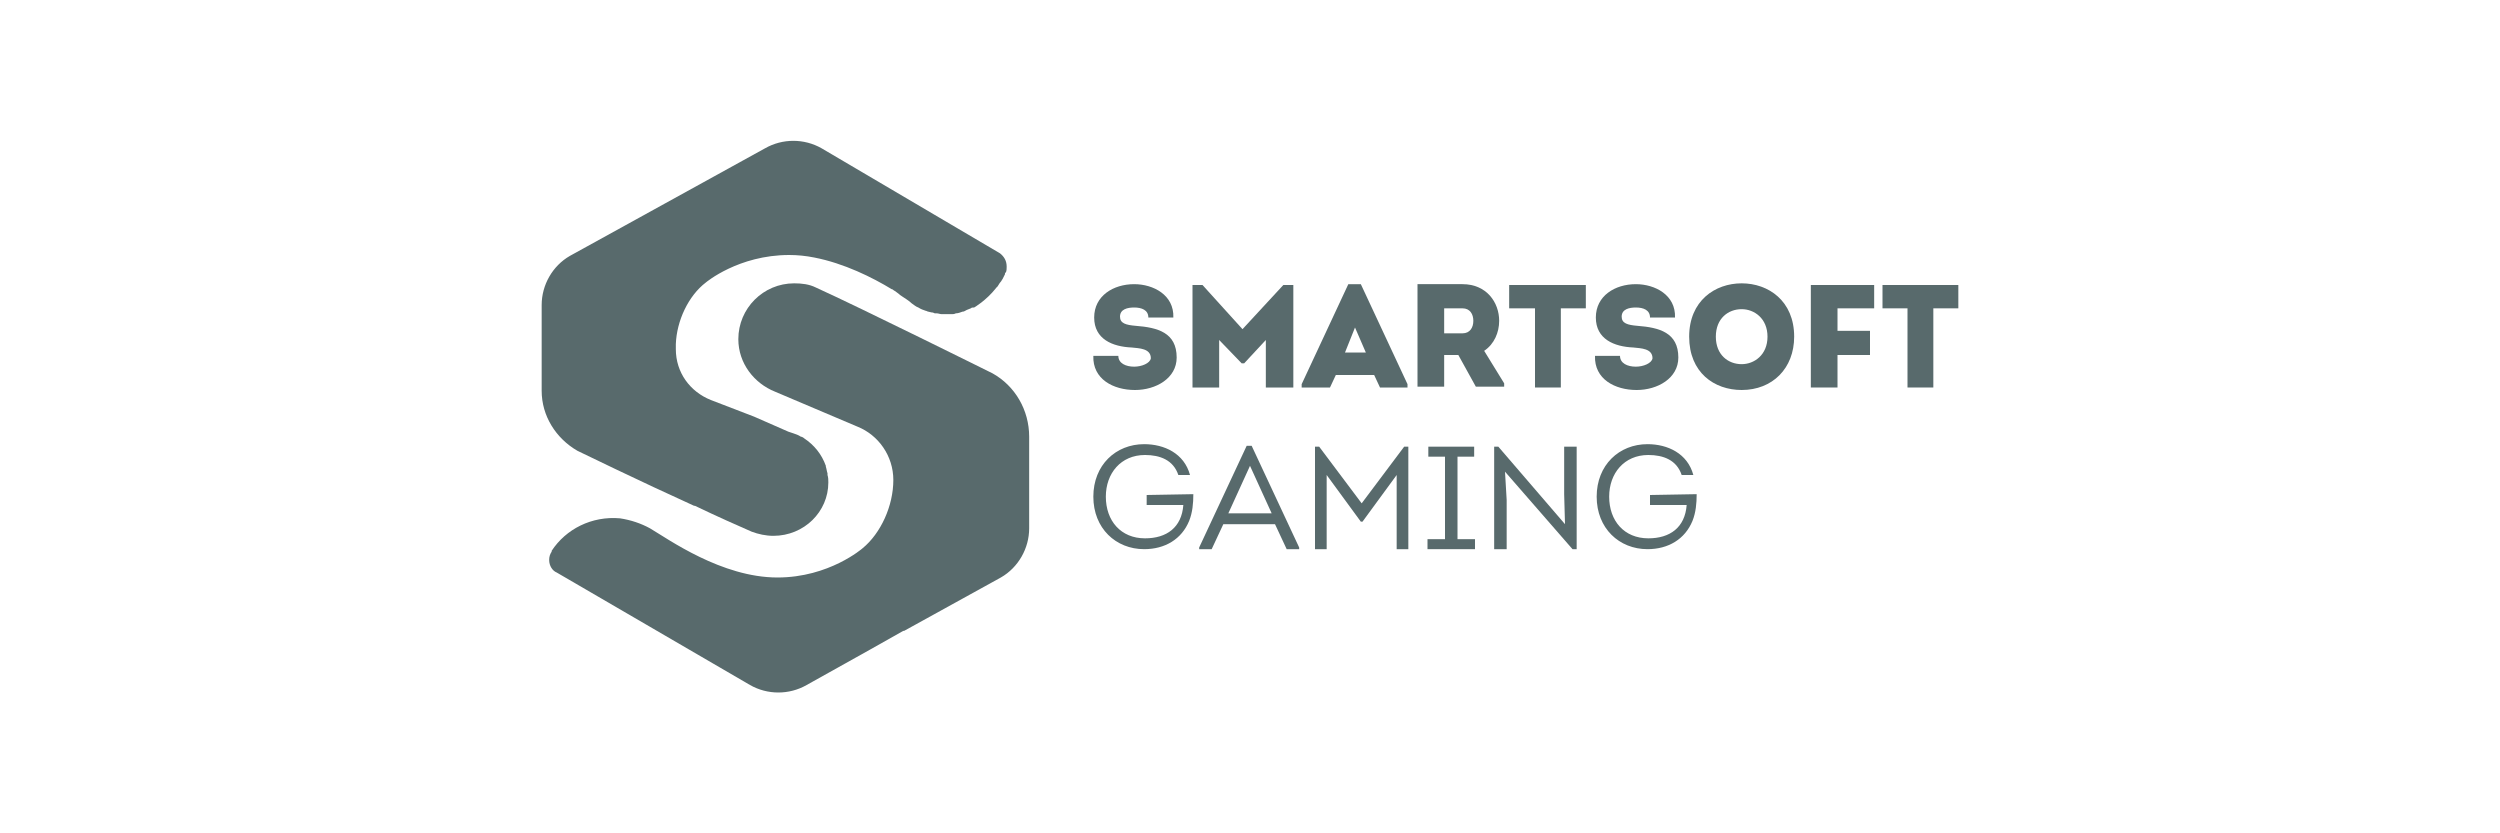 <?xml version="1.0" encoding="utf-8"?>
<!-- Generator: Adobe Illustrator 26.0.1, SVG Export Plug-In . SVG Version: 6.00 Build 0)  -->
<svg version="1.1"
	 id="svg2" xmlns:cc="http://creativecommons.org/ns#" xmlns:dc="http://purl.org/dc/elements/1.1/" xmlns:inkscape="http://www.inkscape.org/namespaces/inkscape" xmlns:rdf="http://www.w3.org/1999/02/22-rdf-syntax-ns#" xmlns:sodipodi="http://sodipodi.sourceforge.net/DTD/sodipodi-0.dtd" xmlns:svg="http://www.w3.org/2000/svg"
	 xmlns="http://www.w3.org/2000/svg" xmlns:xlink="http://www.w3.org/1999/xlink" x="0px" y="0px" viewBox="0 0 300 100"
	 style="enable-background:new 0 0 300 100;" xml:space="preserve">
<style type="text/css">
	.st0{fill:#586A6C;}
</style>
<g>
	<path class="st0" d="M136.1,44c-1,0-1.9-0.4-1.9-1.3l0,0h-3c-0.1,2.8,2.4,4.1,5,4.1c2.5,0,5-1.4,5-3.9c0-3-2.3-3.6-4.9-3.8
		c-1.2-0.1-1.9-0.3-1.9-1.1c0-0.9,0.9-1.1,1.7-1.1c0.9,0,1.7,0.3,1.7,1.2h3c0.1-2.7-2.4-4-4.7-4c-2.5,0-4.8,1.4-4.8,4
		s2.2,3.5,4.5,3.6c0.9,0.1,2.3,0.1,2.3,1.3C138,43.6,137,44,136.1,44z"/>
	<polygon class="st0" points="146.3,40.8 149,43.6 149.3,43.6 151.9,40.8 151.9,46.5 155.2,46.5 155.2,34.2 154,34.2 149.1,39.5 
		144.3,34.2 143.1,34.2 143.1,46.5 146.3,46.5 	"/>
	<path class="st0" d="M160.3,45h4.6l0.7,1.5h3.3v-0.4l-5.6-12h-1.5l-5.6,12v0.4h3.4L160.3,45z M162.6,39.3l1.3,3h-2.5L162.6,39.3z"
		/>
	<path class="st0" d="M180.5,46l-2.4-3.9c1.2-0.8,1.8-2.2,1.8-3.6c0-2.2-1.5-4.4-4.4-4.4c-1.8,0-3.6,0-5.4,0v12.3h3.2v-3.8h1.7
		l2.1,3.8h3.4L180.5,46L180.5,46z M175.5,40h-2.2v-3h2.2c0.9,0,1.3,0.7,1.3,1.5S176.4,40,175.5,40z"/>
	<polygon class="st0" points="181.1,37 184.2,37 184.2,46.5 187.3,46.5 187.3,37 190.3,37 190.3,34.2 181.1,34.2 	"/>
	<path class="st0" d="M196.3,44c-1,0-1.9-0.4-1.9-1.3l0,0h-3c-0.1,2.8,2.4,4.1,5,4.1c2.5,0,5-1.4,5-3.9c0-3-2.3-3.6-4.9-3.8
		c-1.2-0.1-1.9-0.3-1.9-1.1c0-0.9,0.9-1.1,1.7-1.1c0.9,0,1.7,0.3,1.7,1.2h3c0.1-2.7-2.4-4-4.7-4c-2.5,0-4.8,1.4-4.8,4
		s2.2,3.5,4.5,3.6c0.9,0.1,2.3,0.1,2.3,1.3C198.2,43.6,197.2,44,196.3,44z"/>
	<path class="st0" d="M209,34c-3.2,0-6.3,2.1-6.3,6.4s3,6.4,6.3,6.4c3.7,0,6.3-2.6,6.3-6.4C215.3,36.1,212.2,34,209,34z M209,43.7
		c-1.6,0-3.1-1.1-3.1-3.3s1.5-3.3,3.1-3.3c1.5,0,3.1,1.1,3.1,3.3C212.1,42.6,210.5,43.7,209,43.7z"/>
	<polygon class="st0" points="217.3,46.5 220.5,46.5 220.5,42.6 224.4,42.6 224.4,39.7 220.5,39.7 220.5,37 224.9,37 224.9,34.2 
		217.3,34.2 	"/>
	<polygon class="st0" points="225.9,34.2 225.9,37 228.9,37 228.9,46.5 232,46.5 232,37 235,37 235,34.2 	"/>
	<path class="st0" d="M137.6,59.4v1.2h4.4c-0.2,2.7-2,4-4.6,4c-2.9,0-4.7-2.1-4.7-5c0-2.8,1.8-5,4.7-5c1.8,0,3.4,0.6,4,2.4h1.4
		c-0.7-2.6-3.1-3.7-5.5-3.7c-3.4,0-6.1,2.5-6.1,6.3s2.7,6.3,6.1,6.3c2.5,0,4.5-1.2,5.4-3.4c0.4-1,0.5-2.1,0.5-3.2L137.6,59.4
		L137.6,59.4z"/>
	<path class="st0" d="M149.6,53.5l-5.7,12.2v0.2h1.5l1.4-3h6.2l1.4,3h1.5v-0.2l-5.7-12.2C150.2,53.5,149.6,53.5,149.6,53.5z
		 M147.4,61.6l2.6-5.7l2.6,5.7H147.4z"/>
	<polygon class="st0" points="163.4,60.4 158.3,53.6 157.8,53.6 157.8,65.9 159.2,65.9 159.2,57 163.3,62.6 163.5,62.6 167.6,57 
		167.6,65.9 169,65.9 169,53.6 168.5,53.6 	"/>
	<polygon class="st0" points="174.9,54.8 176.9,54.8 176.9,53.6 171.4,53.6 171.4,54.8 173.4,54.8 173.4,64.7 171.3,64.7 
		171.3,65.9 177,65.9 177,64.7 174.9,64.7 	"/>
	<polygon class="st0" points="187.7,59.3 187.8,62.9 179.8,53.6 179.3,53.6 179.3,65.9 180.8,65.9 180.8,60 180.6,56.6 188.7,65.9 
		189.2,65.9 189.2,53.6 187.7,53.6 	"/>
	<path class="st0" d="M198,59.4v1.2h4.4c-0.2,2.7-2,4-4.6,4c-2.9,0-4.7-2.1-4.7-5c0-2.8,1.8-5,4.7-5c1.8,0,3.4,0.6,4,2.4h1.4
		c-0.7-2.6-3.1-3.7-5.5-3.7c-3.4,0-6.1,2.5-6.1,6.3s2.7,6.3,6.1,6.3c2.5,0,4.5-1.2,5.4-3.4c0.4-1,0.5-2.1,0.5-3.2L198,59.4L198,59.4
		z"/>
	<path class="st0" d="M119.1,44.8c0,0-15.9-7.9-21.2-10.3c-0.8-0.4-1.7-0.5-2.6-0.5c-3.7,0-6.7,3-6.7,6.7c0,2.9,1.9,5.3,4.4,6.3
		l9.9,4.2c2.5,1,4.3,3.5,4.3,6.4c0,3.1-1.5,6.4-3.7,8.2c0,0-4,3.5-10.2,3.5c-6.7,0-13.1-4.6-15.3-5.9c-1.1-0.6-2.3-1-3.6-1.2
		c-3.4-0.3-6.5,1.3-8.2,3.9l0,0l0,0l0,0v0.1l0,0l0,0l0,0c-0.2,0.3-0.3,0.6-0.3,1l0,0l0,0c0,0.7,0.4,1.3,0.9,1.5L90,82.2
		c2.1,1.2,4.7,1.2,6.8,0l7.7-4.3l3.9-2.2c0,0,0,0,0.1,0l11.6-6.4c2.1-1.2,3.4-3.5,3.4-5.9v-11C123.5,49.2,121.8,46.3,119.1,44.8z"/>
	<path class="st0" d="M69.3,54.1c0,0,7.6,3.7,14,6.6c0,0,0,0,0.1,0l0,0c2.7,1.3,5.2,2.4,6.8,3.1c0.8,0.3,1.7,0.5,2.6,0.5
		c3.7,0,6.6-2.9,6.6-6.4l0,0l0,0c0-0.3,0-0.6-0.1-0.9c0-0.1,0-0.1,0-0.2c-0.1-0.3-0.1-0.5-0.2-0.8v-0.1c-0.5-1.4-1.4-2.5-2.6-3.3
		c-0.1-0.1-0.3-0.2-0.4-0.2c-0.3-0.2-0.6-0.3-0.9-0.4l-0.6-0.2L90.5,50L85.3,48c-2.5-1-4.2-3.3-4.2-6.1v-0.6
		c0.1-2.8,1.5-5.8,3.6-7.4c0,0,3.9-3.3,10-3.3c1,0,2,0.1,3,0.3c3.6,0.7,7,2.4,9.3,3.8c0.1,0,0.2,0.1,0.2,0.1
		c0.1,0.1,0.2,0.1,0.3,0.2c0.1,0.1,0.3,0.2,0.4,0.3l0.1,0.1c0.6,0.4,1.1,0.7,1.4,1c0.3,0.2,0.5,0.4,0.8,0.5c0.3,0.2,0.6,0.3,0.9,0.4
		c0.1,0,0.2,0.1,0.3,0.1c0.1,0,0.3,0.1,0.5,0.1c0.1,0,0.2,0.1,0.3,0.1c0.1,0,0.2,0,0.2,0c0.2,0,0.4,0.1,0.6,0.1s0.4,0,0.7,0
		c0.2,0,0.3,0,0.5,0s0.3,0,0.5-0.1c0.3,0,0.5-0.1,0.8-0.2c0.2,0,0.3-0.1,0.5-0.2c0.2-0.1,0.3-0.1,0.5-0.2c0.1-0.1,0.2-0.1,0.4-0.1
		c0,0,1.4-0.8,2.6-2.3c0,0,0-0.1,0.1-0.1c0.2-0.2,0.3-0.5,0.5-0.7c0.1-0.1,0.1-0.2,0.2-0.3c0.1-0.2,0.2-0.4,0.3-0.6l0,0
		c0,0,0,0,0-0.1l0,0c0,0,0-0.1,0.1-0.1c0.1-0.2,0.1-0.5,0.1-0.7c0-0.7-0.3-1.2-0.8-1.6L98.6,17.8c-2.1-1.2-4.7-1.2-6.8,0L68.4,30.7
		c-2.1,1.2-3.4,3.5-3.4,5.9v6.7v3.6C65,49.9,66.7,52.6,69.3,54.1z"/>
</g>
</svg>
